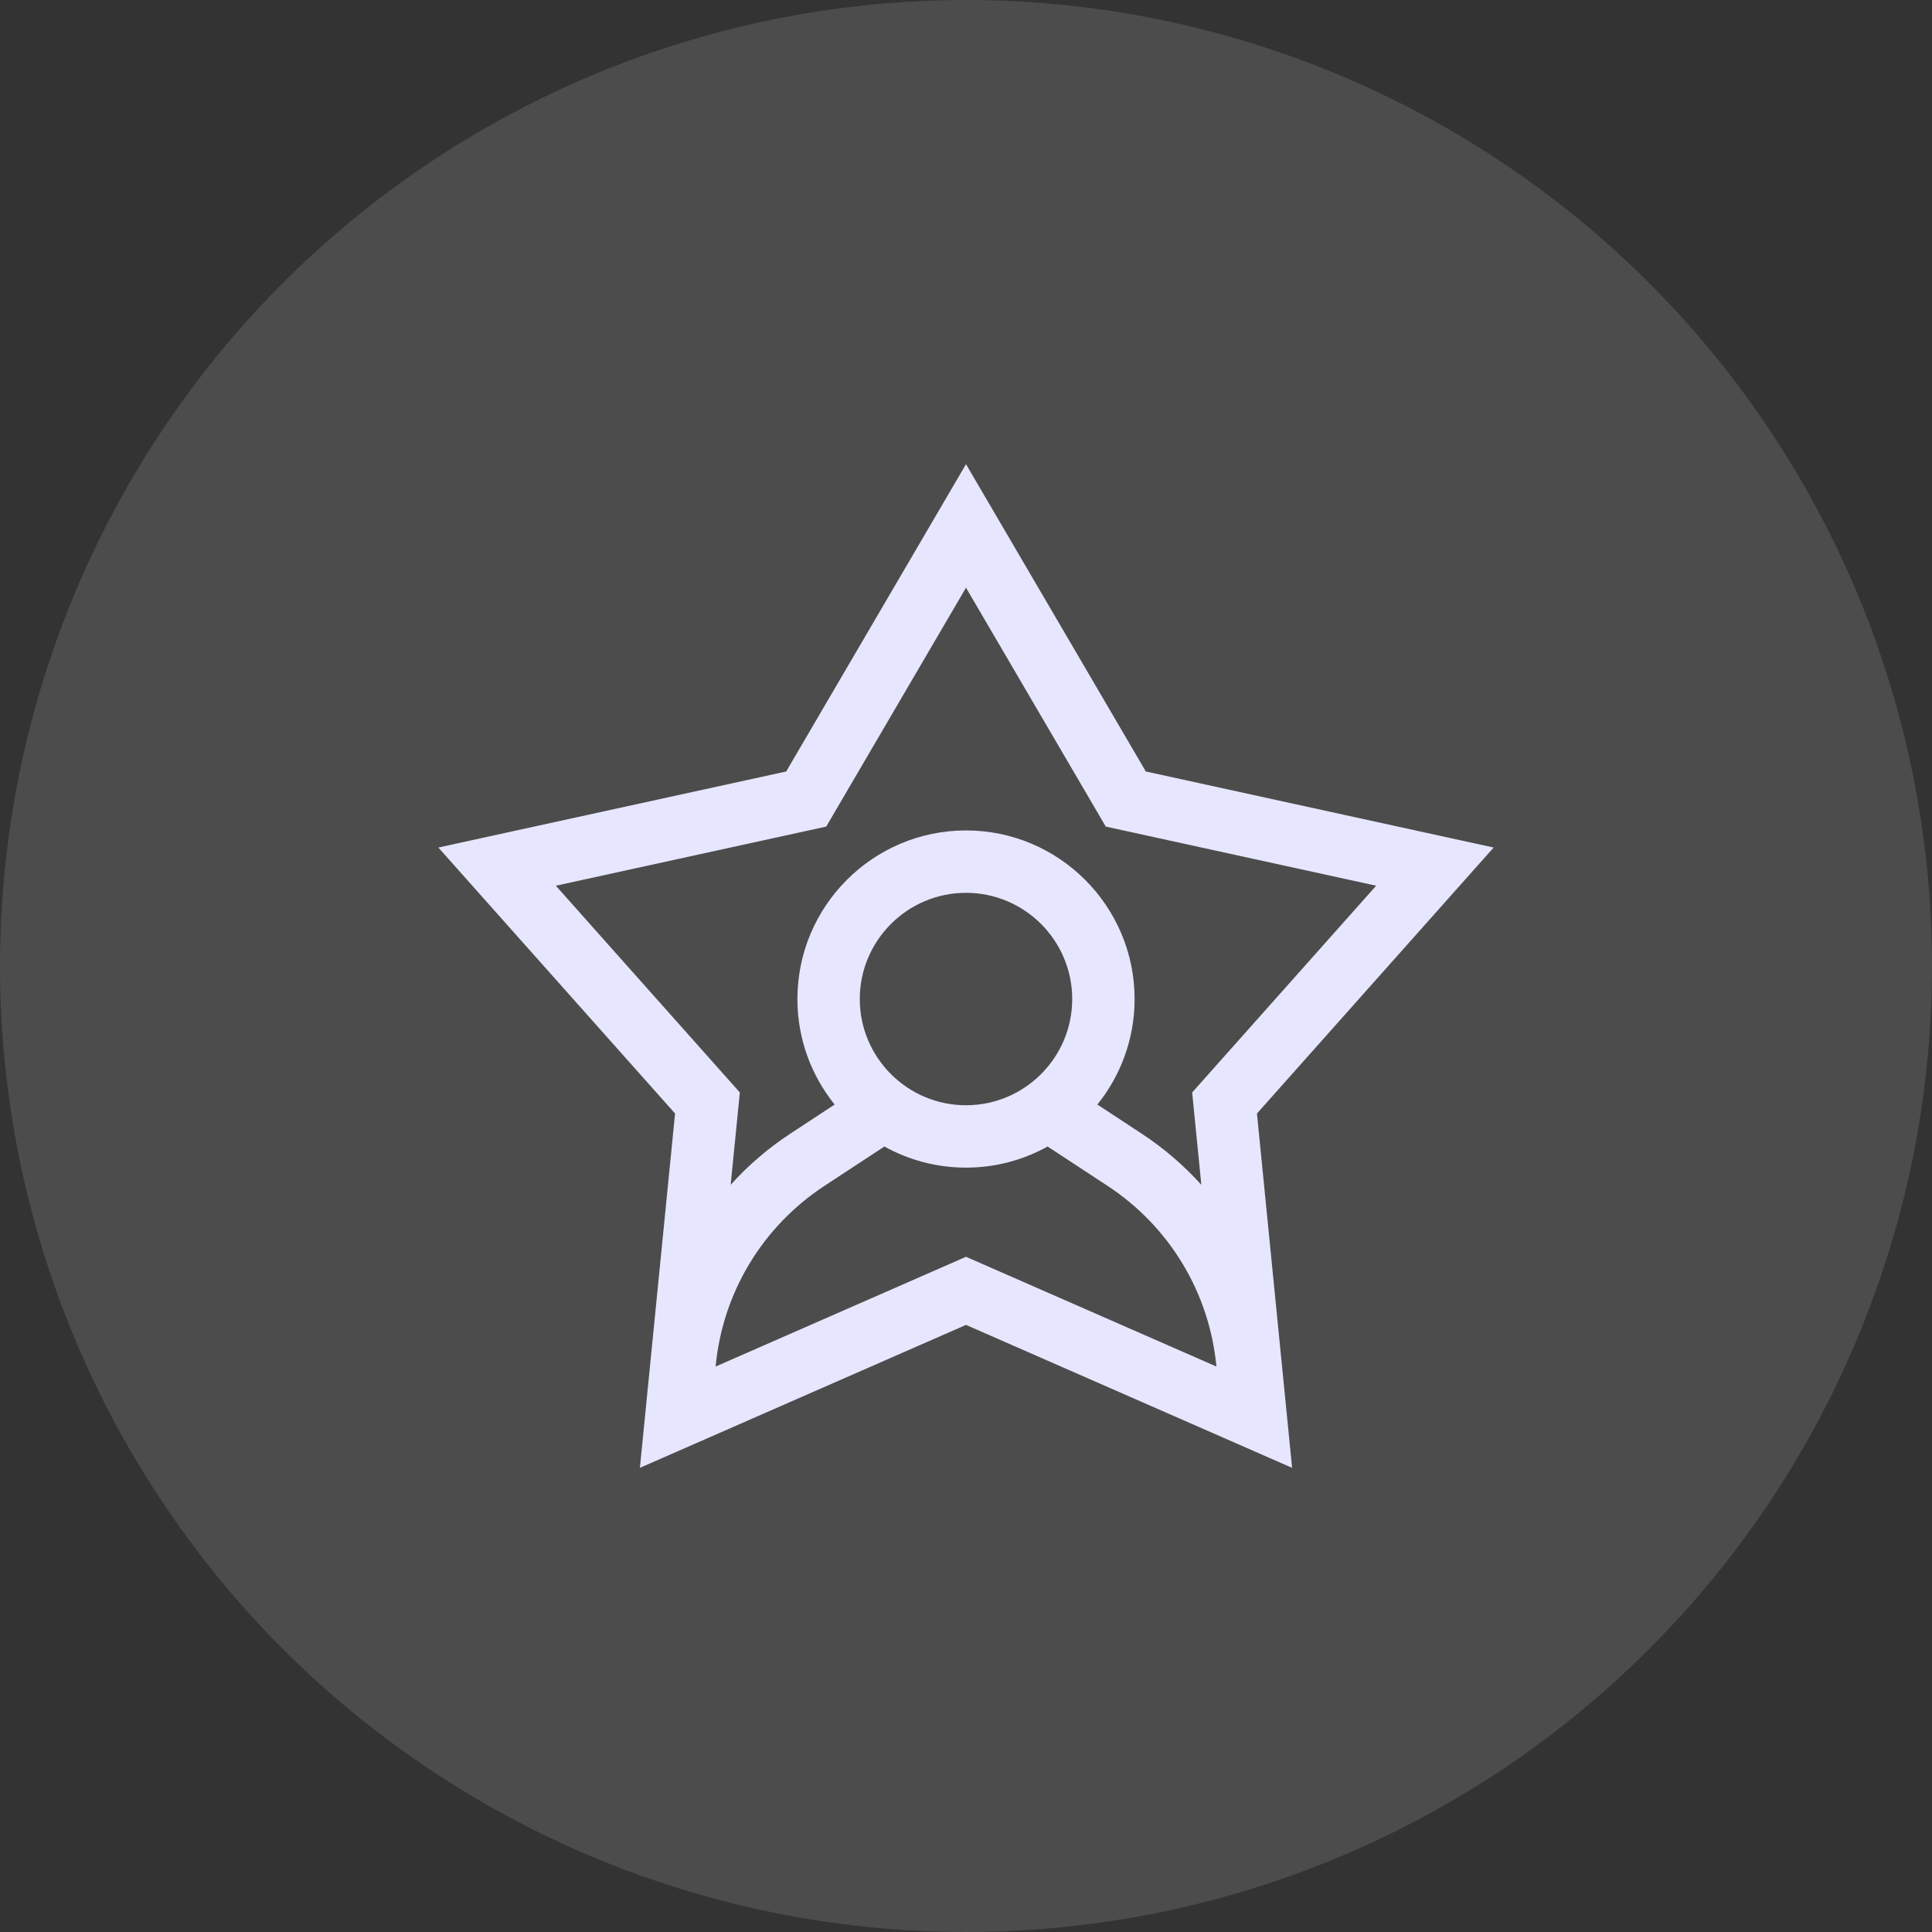 <svg xmlns="http://www.w3.org/2000/svg" width="119" height="119" viewBox="0 0 119 119" fill="none"><rect x="0" y="0" width="119" height="119" fill="#333333" stroke="none"/><circle cx="59.5" cy="59.5" r="59.5" fill="white" fill-opacity="0.122"></circle><path d="M92 52.203L70.576 47.519L59.5 28.591L48.425 47.519L27 52.203L41.58 68.586L39.414 90.41L59.5 81.606L79.586 90.41L77.421 68.586L92 52.203ZM34.236 54.555L50.89 50.913L59.5 36.199L68.109 50.913L84.764 54.555L73.43 67.29L73.995 72.975C72.924 71.789 71.695 70.728 70.322 69.827L67.591 68.034C69.024 66.253 69.885 63.993 69.885 61.535C69.885 55.809 65.226 51.15 59.5 51.15C53.774 51.15 49.116 55.809 49.116 61.535C49.116 63.993 49.976 66.253 51.41 68.034L48.678 69.827C47.305 70.728 46.076 71.789 45.005 72.975L45.57 67.29L34.236 54.555ZM52.958 61.535C52.958 57.927 55.893 54.993 59.5 54.993C63.107 54.993 66.042 57.927 66.042 61.535C66.042 65.142 63.107 68.077 59.5 68.077C55.893 68.077 52.958 65.142 52.958 61.535ZM44.077 84.171C44.502 79.65 46.942 75.562 50.786 73.039L54.475 70.618C55.965 71.446 57.678 71.919 59.5 71.919C61.322 71.919 63.035 71.446 64.525 70.618L68.214 73.039C72.058 75.562 74.499 79.65 74.924 84.171L59.5 77.411L44.077 84.171Z" fill="#E6E7FF"></path></svg>